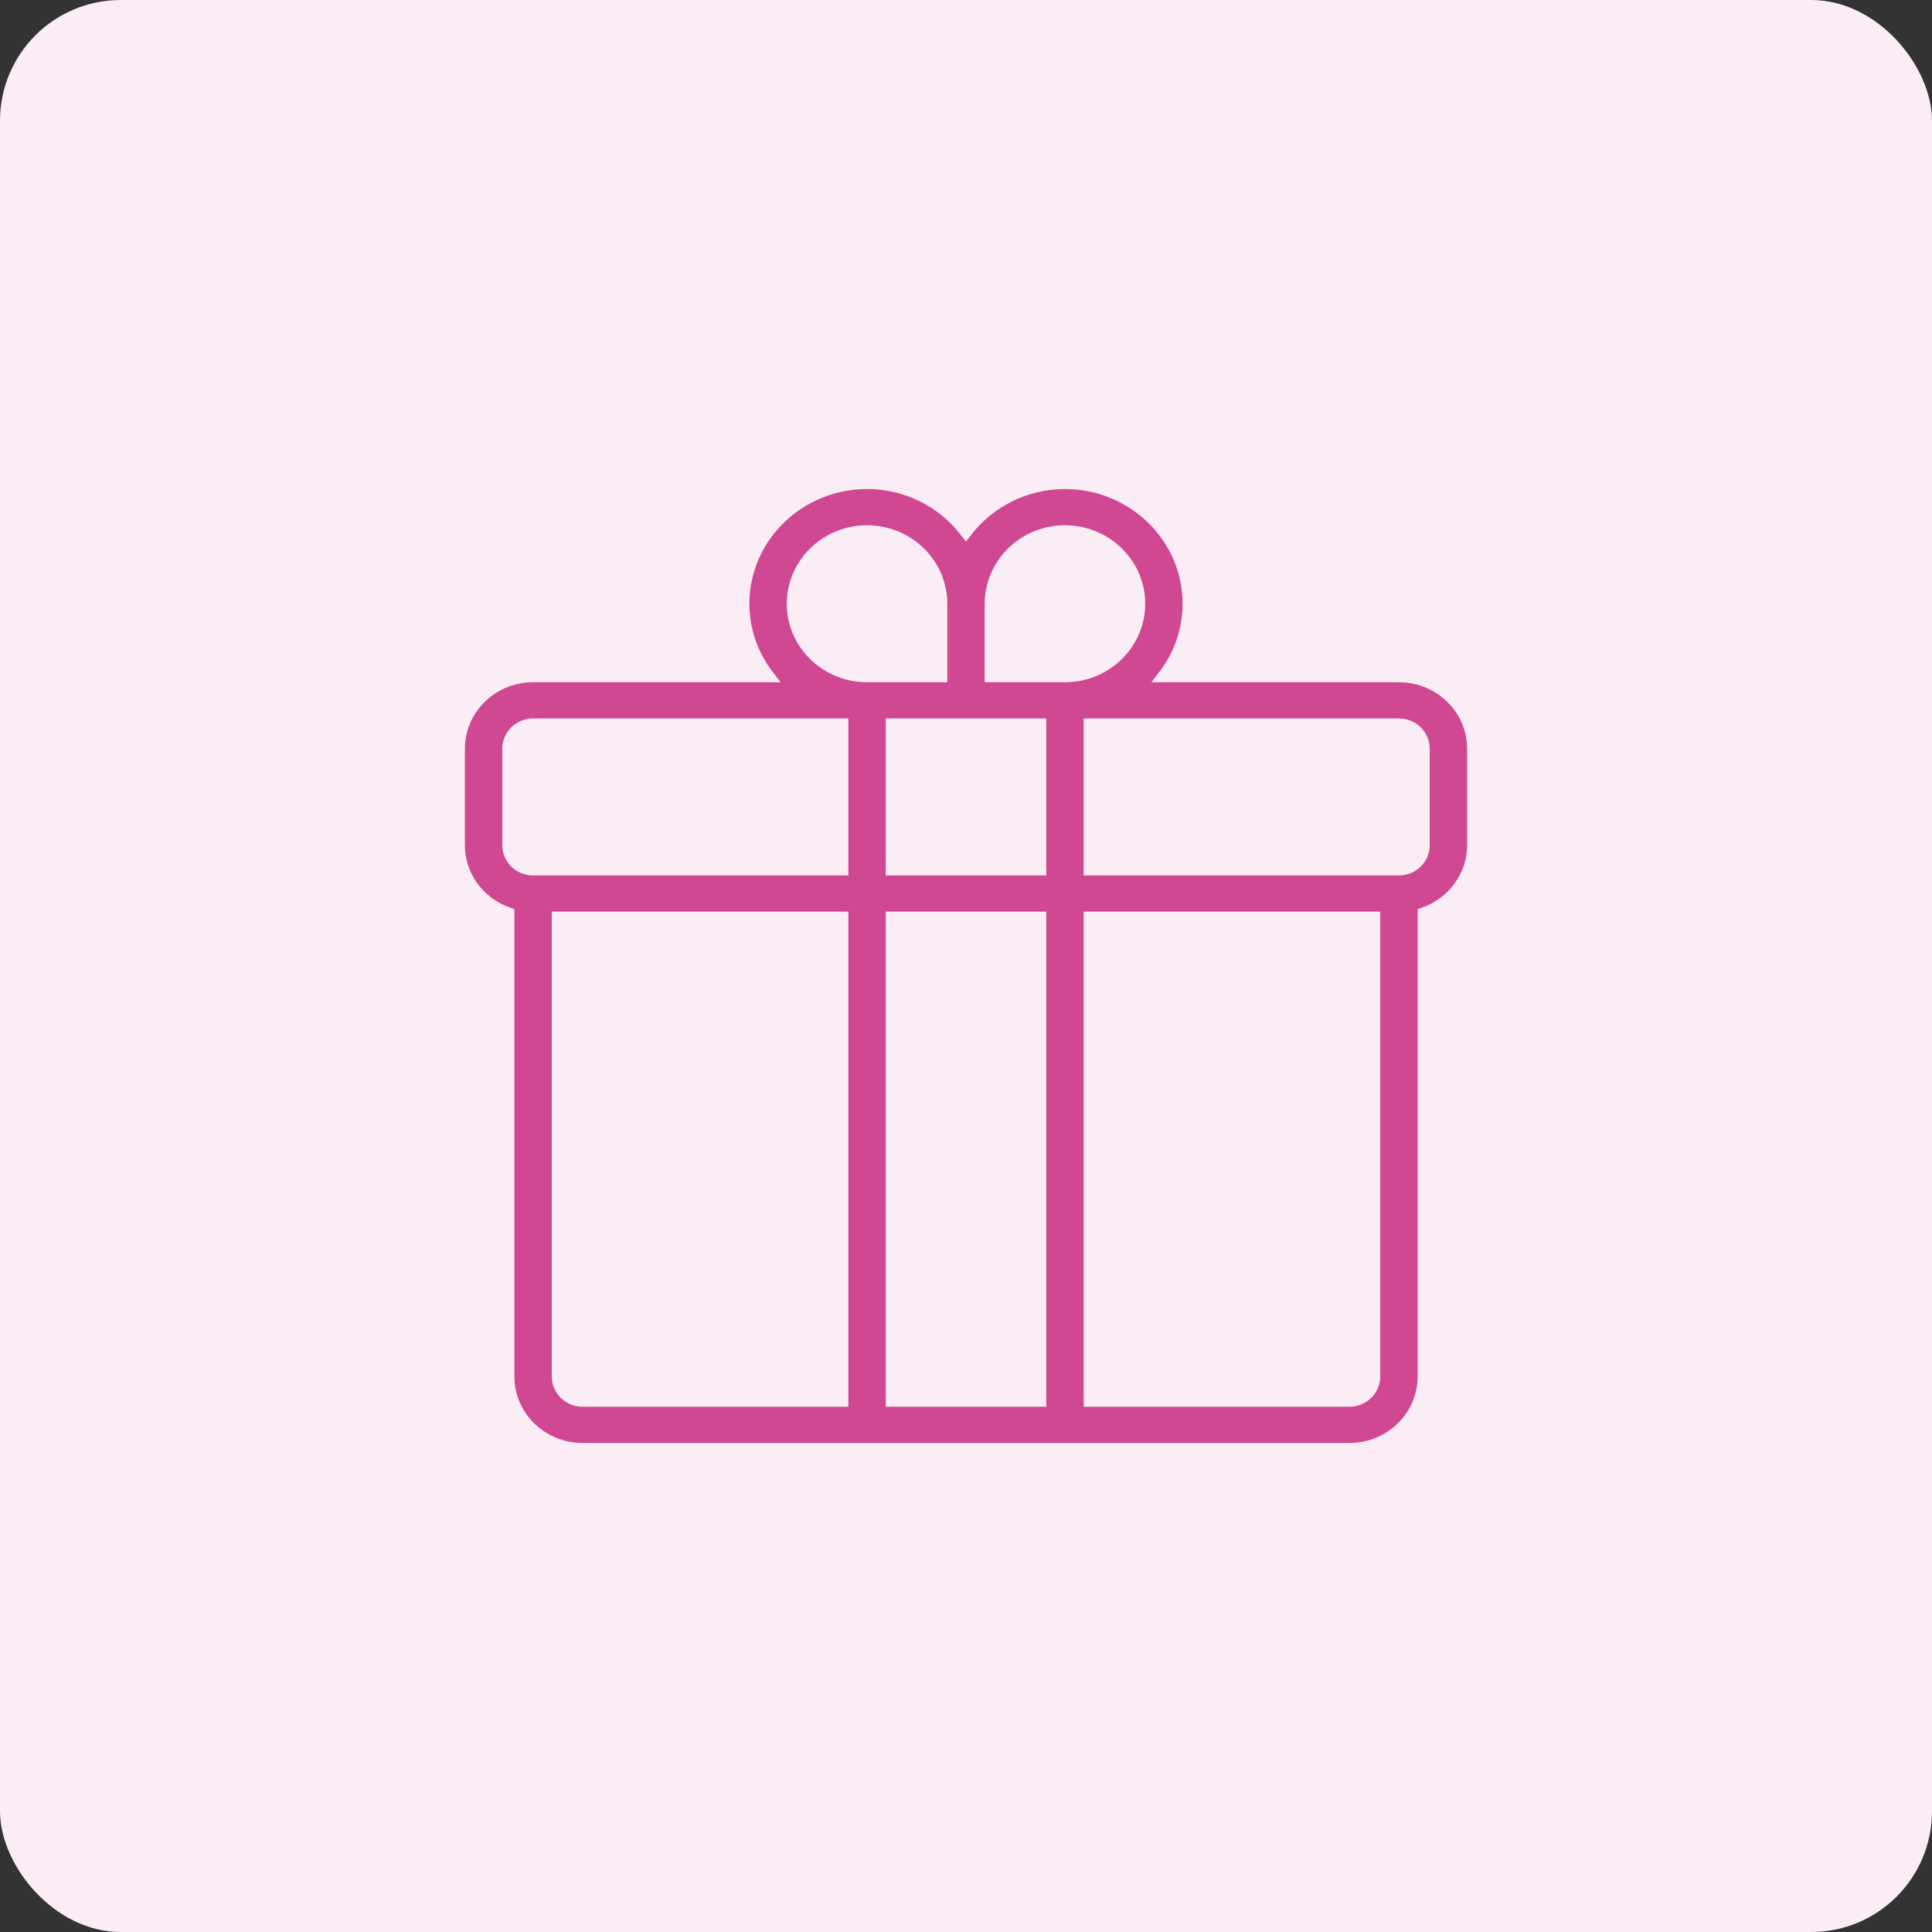 <?xml version="1.0" encoding="UTF-8"?>
<svg xmlns="http://www.w3.org/2000/svg" width="80" height="80" viewBox="0 0 80 80" fill="none">
  <rect x="0" y="0" width="80" height="80" fill="#333333" stroke="none"/>
  <rect width="80" height="80" rx="5" fill="#FBEDF5"></rect>
  <path d="M57.927 28H48.185C48.831 27.163 49.219 26.126 49.219 25C49.219 22.243 46.922 20 44.098 20C42.421 20 40.935 20.794 40 22.013C39.065 20.794 37.579 20 35.902 20C33.078 20 30.78 22.243 30.78 25C30.78 26.126 31.169 27.163 31.815 28H22.073C20.378 28 19 29.346 19 31V35C19 36.303 19.857 37.412 21.049 37.825V57C21.049 58.654 22.427 60 24.122 60H55.878C57.573 60 58.951 58.654 58.951 57V37.825C60.143 37.412 61 36.303 61 35V31C61 29.346 59.622 28 57.927 28ZM36.927 36V30H43.073V36H36.927ZM43.073 38V58H36.927V38H43.073ZM44.098 22C45.792 22 47.171 23.346 47.171 25C47.171 26.654 45.792 28 44.098 28H41.024V25C41.024 23.346 42.403 22 44.098 22ZM32.829 25C32.829 23.346 34.208 22 35.902 22C37.597 22 38.976 23.346 38.976 25V28H35.902C34.208 28 32.829 26.654 32.829 25ZM21.049 31C21.049 30.448 21.508 30 22.073 30H34.878V36H22.073C21.508 36 21.049 35.551 21.049 35V31ZM23.098 57V38H34.878V58H24.122C23.557 58 23.098 57.551 23.098 57ZM55.878 58H45.122V38H56.902V57C56.902 57.551 56.443 58 55.878 58ZM58.951 35C58.951 35.551 58.492 36 57.927 36H45.122V30H57.927C58.492 30 58.951 30.448 58.951 31V35Z" fill="#D04892" stroke="#FBEDF5" stroke-width="0.5"></path>
</svg>
